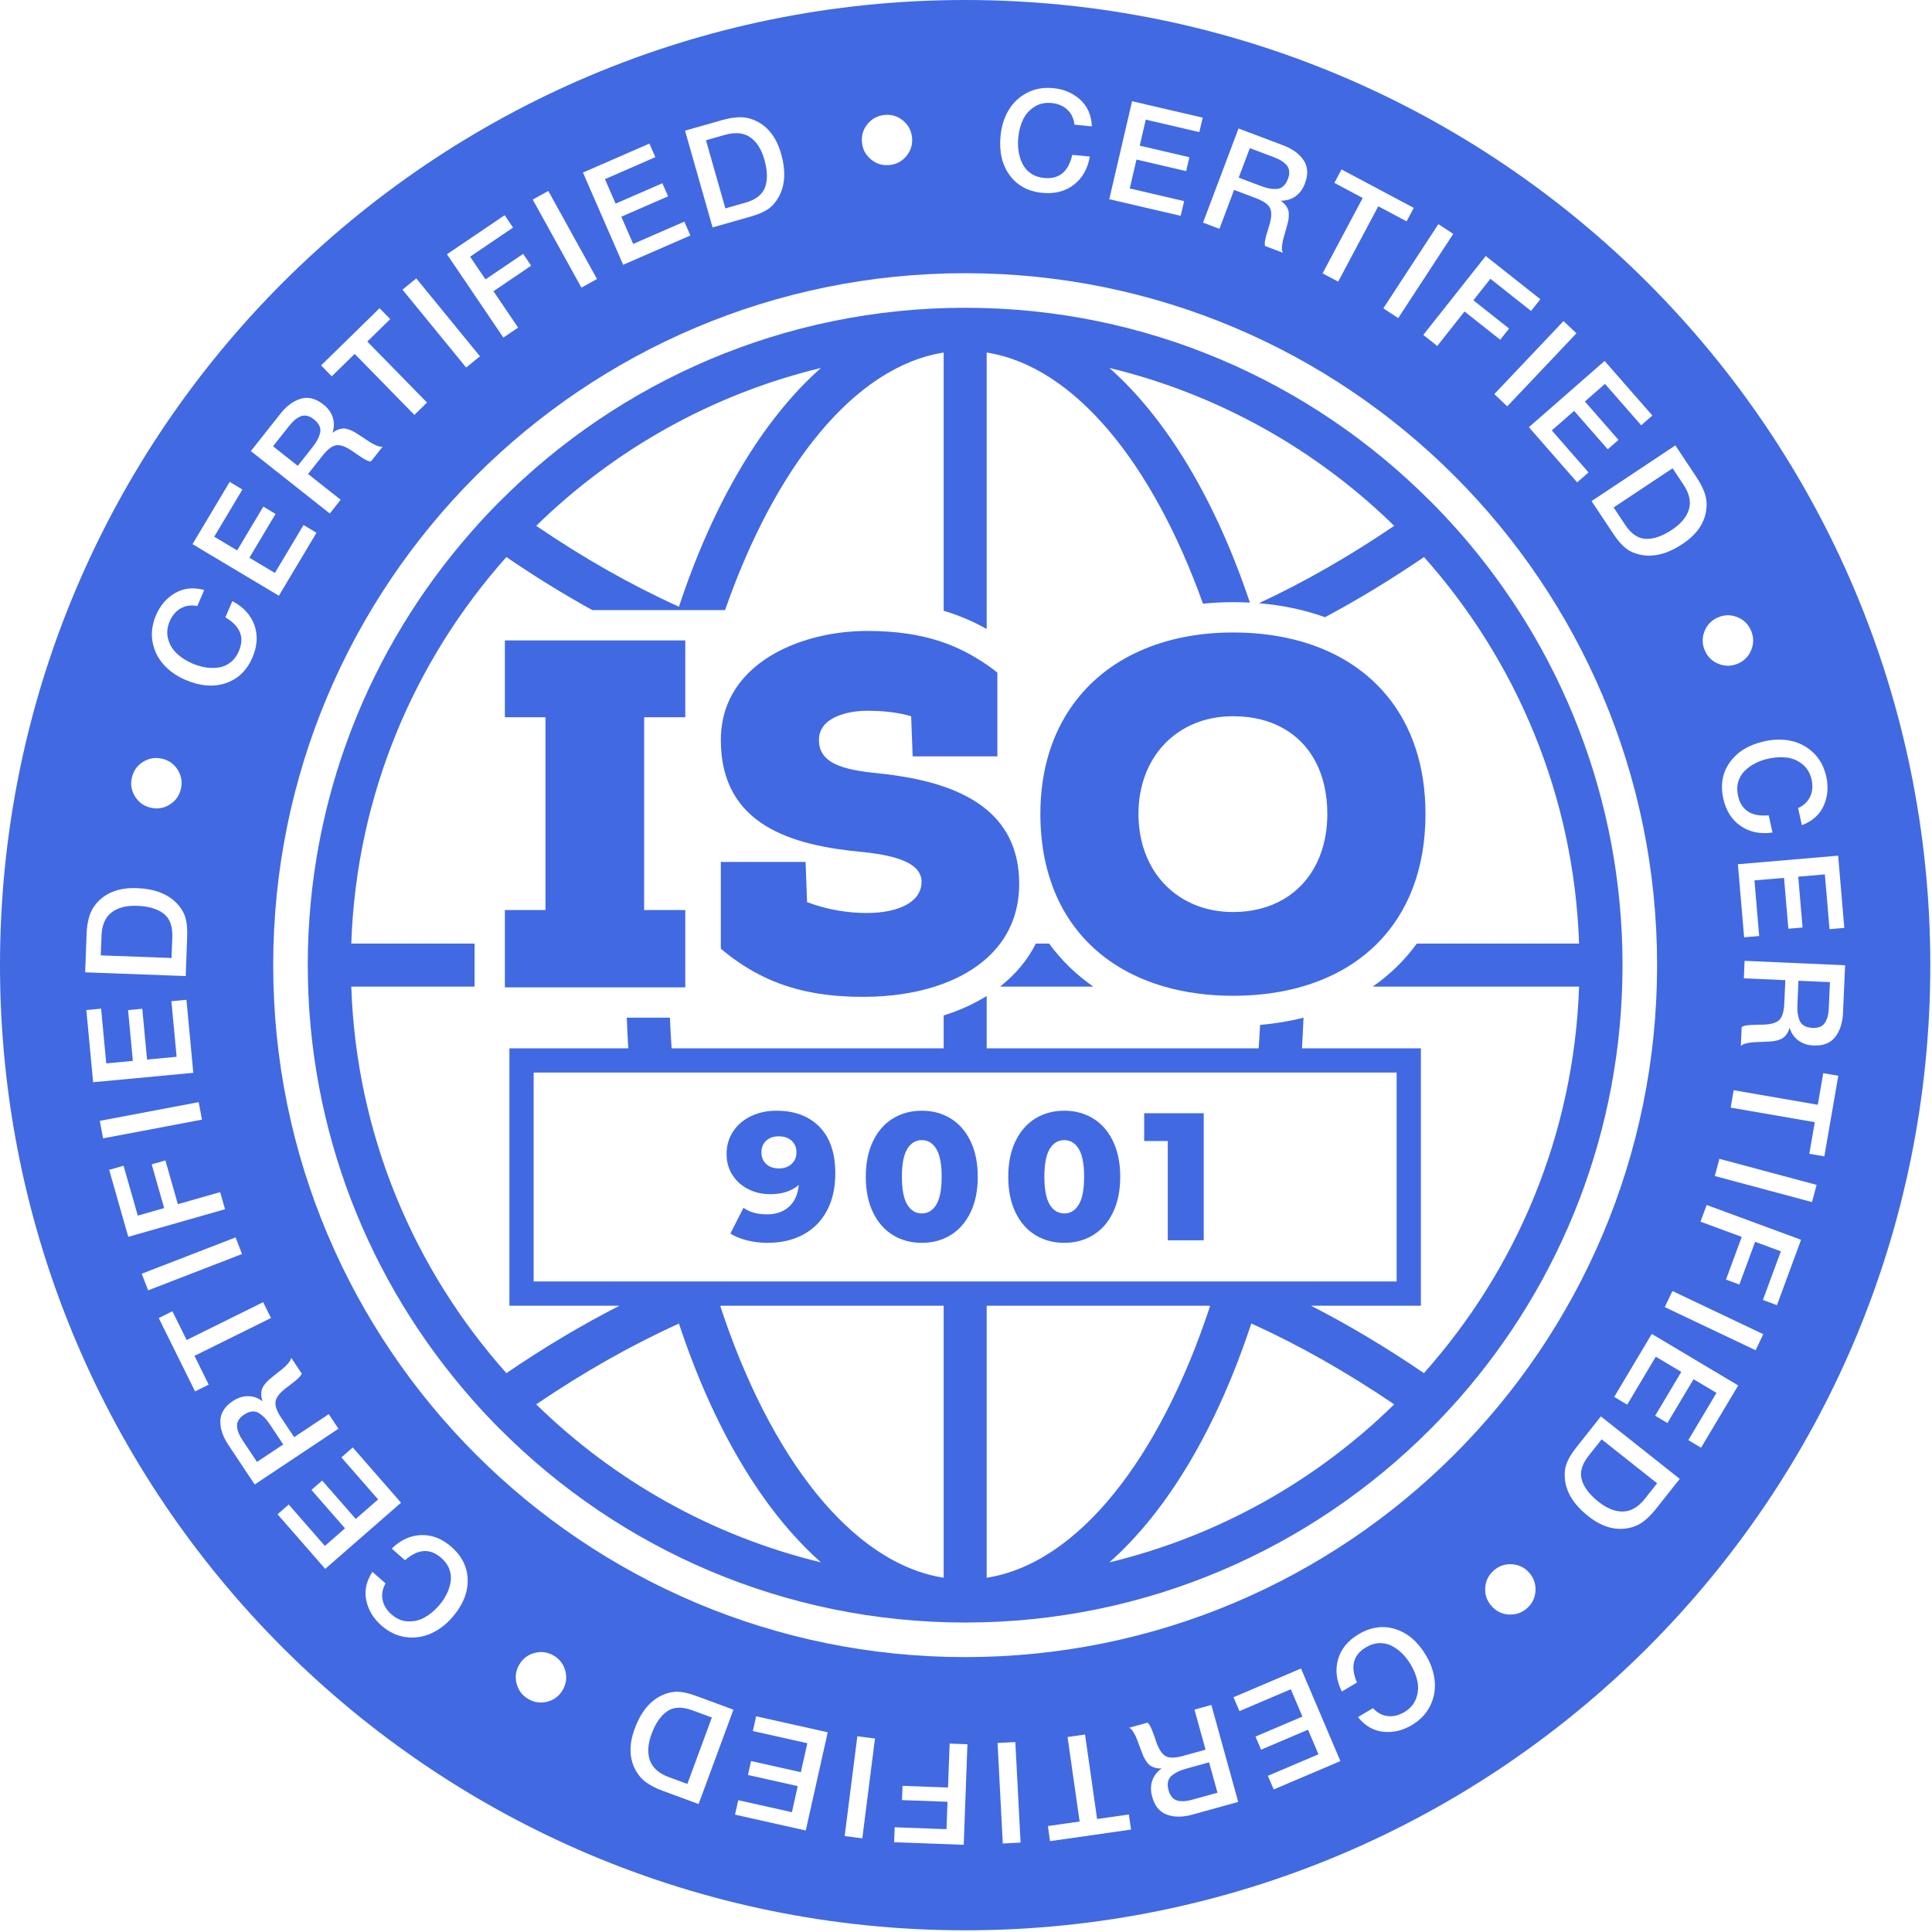 <?xml version="1.0" encoding="UTF-8" standalone="no"?>
<!DOCTYPE svg PUBLIC "-//W3C//DTD SVG 1.1//EN" "http://www.w3.org/Graphics/SVG/1.1/DTD/svg11.dtd">
<svg width="100%" height="100%" viewBox="0 0 568 568" version="1.1" xmlns="http://www.w3.org/2000/svg" xmlns:xlink="http://www.w3.org/1999/xlink" xml:space="preserve" xmlns:serif="http://www.serif.com/" style="fill-rule:evenodd;clip-rule:evenodd;stroke-linejoin:round;stroke-miterlimit:2;">
    <g transform="matrix(1,0,0,1,-151.981,-140.031)">
        <g id="Слой-1" serif:id="Слой 1">
            <rect x="0" y="0" width="3397.84" height="1500" style="fill:white;"/>
            <g transform="matrix(-1,0,0,1,435.732,707.533)">
                <path d="M0.001,-567.502C156.712,-567.502 283.751,-440.462 283.751,-283.751C283.751,-127.04 156.712,0 0.001,0C-156.711,0 -283.75,-127.04 -283.75,-283.751C-283.75,-440.462 -156.711,-567.502 0.001,-567.502" style="fill:rgb(65,105,225);fill-rule:nonzero;"/>
            </g>
            <g transform="matrix(1,0,0,1,435.731,220.352)">
                <path d="M0,406.86C-112.351,406.86 -203.43,315.782 -203.43,203.431C-203.43,91.078 -112.351,0 0,0C112.352,0 203.43,91.078 203.43,203.431C203.43,315.782 112.352,406.86 0,406.86" style="fill:white;fill-rule:nonzero;"/>
            </g>
            <g transform="matrix(1,0,0,1,472.391,176.695)">
                <path d="M0,9.357C-0.624,12.944 -2.191,15.706 -4.7,17.65C-7.212,19.593 -10.3,20.388 -13.966,20.035C-18.13,19.634 -21.331,17.907 -23.569,14.854C-25.808,11.801 -26.703,7.944 -26.255,3.284C-25.984,0.473 -25.201,-2.034 -23.904,-4.233C-22.608,-6.43 -20.815,-8.136 -18.528,-9.351C-16.241,-10.563 -13.65,-11.031 -10.755,-10.753C-7.639,-10.452 -5.007,-9.33 -2.856,-7.383C-0.706,-5.436 0.446,-2.815 0.603,0.483L-4.526,-0.011C-4.714,-1.81 -5.408,-3.274 -6.607,-4.405C-7.806,-5.536 -9.357,-6.193 -11.26,-6.376C-13.217,-6.564 -14.931,-6.172 -16.402,-5.202C-17.873,-4.229 -18.969,-2.965 -19.689,-1.406C-20.41,0.153 -20.861,1.884 -21.044,3.785C-21.182,5.22 -21.146,6.587 -20.938,7.887C-20.728,9.186 -20.345,10.399 -19.784,11.524C-19.225,12.65 -18.404,13.584 -17.32,14.329C-16.237,15.073 -14.938,15.517 -13.421,15.663C-9.037,16.086 -6.287,13.817 -5.17,8.859L0,9.357Z" style="fill:white;fill-rule:nonzero;"/>
            </g>
            <g transform="matrix(1,0,0,1,505.567,198.656)">
                <path d="M0,-24.033L-0.99,-19.785L-16.731,-23.45L-18.512,-15.803L-3.904,-12.4L-4.855,-8.314L-19.463,-11.715L-21.442,-3.219L-5.459,0.504L-6.467,4.834L-27.468,-0.056L-20.759,-28.867L0,-24.033Z" style="fill:white;fill-rule:nonzero;"/>
            </g>
            <g transform="matrix(1,0,0,1,519.429,208.54)">
                <path d="M0,-24.953L-3.269,-16.285L3.145,-13.865C4.078,-13.514 4.888,-13.266 5.575,-13.126C6.262,-12.985 6.988,-12.927 7.751,-12.95C8.515,-12.973 9.189,-13.228 9.773,-13.719C10.358,-14.209 10.831,-14.933 11.192,-15.893C11.524,-16.774 11.645,-17.565 11.554,-18.264C11.463,-18.965 11.18,-19.567 10.704,-20.073C10.228,-20.578 9.705,-20.997 9.135,-21.331C8.565,-21.664 7.866,-21.987 7.037,-22.3L0,-24.953ZM-3.325,-30.737L9.776,-25.795C12.523,-24.76 14.533,-23.299 15.805,-21.413C17.077,-19.527 17.21,-17.248 16.203,-14.58C15.578,-12.92 14.64,-11.654 13.393,-10.777C12.144,-9.9 10.697,-9.478 9.05,-9.507C9.665,-9.097 10.161,-8.644 10.536,-8.147C10.911,-7.651 11.167,-7.169 11.301,-6.705C11.437,-6.239 11.487,-5.687 11.454,-5.049C11.421,-4.408 11.355,-3.864 11.259,-3.412C11.162,-2.959 11.008,-2.375 10.796,-1.655C10.753,-1.463 10.654,-1.102 10.498,-0.569C10.341,-0.035 10.237,0.318 10.187,0.49C10.136,0.664 10.052,0.965 9.935,1.395C9.817,1.824 9.739,2.129 9.702,2.306C9.664,2.485 9.617,2.748 9.56,3.096C9.502,3.444 9.467,3.714 9.456,3.902C9.444,4.089 9.436,4.309 9.43,4.557C9.425,4.808 9.445,5.029 9.49,5.224C9.535,5.418 9.597,5.605 9.678,5.784L4.469,3.818C4.431,3.686 4.406,3.536 4.395,3.369C4.384,3.202 4.384,3.025 4.396,2.837C4.407,2.649 4.426,2.479 4.455,2.325C4.483,2.174 4.524,1.967 4.578,1.706C4.632,1.445 4.681,1.235 4.727,1.075C4.773,0.913 4.841,0.673 4.933,0.353C5.024,0.031 5.093,-0.209 5.139,-0.369C5.184,-0.529 5.267,-0.809 5.388,-1.208C5.508,-1.606 5.598,-1.883 5.657,-2.039C6.377,-4.342 6.489,-6.07 5.99,-7.22C5.491,-8.37 4.101,-9.375 1.82,-10.234L-4.633,-12.668L-8.942,-1.239L-13.764,-3.057L-3.325,-30.737Z" style="fill:white;fill-rule:nonzero;"/>
            </g>
            <g transform="matrix(1,0,0,1,567.625,211.528)">
                <path d="M0,-10.378L-2.108,-6.417L-10.434,-10.849L-22.224,11.304L-26.809,8.864L-15.019,-13.288L-23.344,-17.721L-21.236,-21.682L0,-10.378Z" style="fill:white;fill-rule:nonzero;"/>
            </g>
            <g transform="matrix(-0.547,0.837,0.837,0.547,572.484,234.336)">
                <rect x="-25.078" y="-13.56" width="29.582" height="5.235" style="fill:white;"/>
            </g>
            <g transform="matrix(1,0,0,1,604.841,229.031)">
                <path d="M0,-1.025L-2.733,2.428L-14.69,-7.034L-19.692,-0.714L-9.201,7.589L-11.805,10.879L-22.295,2.578L-30.314,12.711L-34.419,9.461L-16.062,-13.736L0,-1.025Z" style="fill:white;fill-rule:nonzero;"/>
            </g>
            <g transform="matrix(-0.688,0.726,0.726,0.688,601.551,261.873)">
                <rect x="-26.869" y="-11.55" width="29.582" height="5.235" style="fill:white;"/>
            </g>
            <g transform="matrix(1,0,0,1,637.764,265.81)">
                <path d="M0,-3.621L-3.284,-0.749L-13.925,-12.914L-19.836,-7.744L-9.96,3.546L-13.118,6.308L-22.994,-4.981L-29.561,0.764L-18.755,13.116L-22.102,16.043L-36.299,-0.187L-14.033,-19.664L0,-3.621Z" style="fill:white;fill-rule:nonzero;"/>
            </g>
            <g transform="matrix(1,0,0,1,643.714,297.192)">
                <path d="M0,-19.487L-17.335,-7.964L-13.954,-2.877C-12.16,-0.179 -10.111,1.204 -7.807,1.268C-5.502,1.332 -2.954,0.436 -0.163,-1.42C2.489,-3.182 4.146,-5.181 4.807,-7.416C5.466,-9.65 4.93,-12.071 3.197,-14.677L0,-19.487ZM0.816,-26.216L7.049,-16.839C8.183,-15.131 9.001,-13.513 9.503,-11.984C10.003,-10.455 10.13,-8.827 9.882,-7.098C9.323,-3.234 7.003,0.054 2.92,2.768C-1.44,5.666 -5.541,6.729 -9.38,5.955C-11.07,5.615 -12.511,4.986 -13.705,4.065C-14.898,3.145 -16.138,1.717 -17.426,-0.221L-23.82,-9.839L0.816,-26.216Z" style="fill:white;fill-rule:nonzero;"/>
            </g>
            <g transform="matrix(1,0,0,1,662.748,335.204)">
                <path d="M0,-13.738C1.889,-12.978 3.236,-11.654 4.039,-9.768C4.843,-7.883 4.865,-5.995 4.105,-4.106C3.344,-2.217 2.021,-0.868 0.136,-0.065C-1.751,0.739 -3.638,0.76 -5.528,-0C-7.418,-0.761 -8.764,-2.085 -9.568,-3.97C-10.372,-5.856 -10.393,-7.743 -9.632,-9.633C-8.872,-11.522 -7.549,-12.868 -5.663,-13.672C-3.778,-14.476 -1.89,-14.498 0,-13.738" style="fill:white;fill-rule:nonzero;"/>
            </g>
            <g transform="matrix(1,0,0,1,673.093,357.826)">
                <path d="M0,26.971C-3.604,27.486 -6.716,26.848 -9.338,25.061C-11.961,23.273 -13.67,20.58 -14.467,16.982C-15.371,12.899 -14.717,9.321 -12.502,6.251C-10.29,3.179 -6.897,1.136 -2.327,0.124C0.431,-0.487 3.057,-0.515 5.548,0.04C8.04,0.595 10.215,1.773 12.075,3.575C13.935,5.376 15.18,7.696 15.808,10.535C16.484,13.592 16.229,16.443 15.042,19.089C13.854,21.735 11.716,23.64 8.627,24.807L7.513,19.776C9.166,19.042 10.345,17.929 11.052,16.44C11.757,14.95 11.903,13.272 11.49,11.407C11.065,9.486 10.163,7.976 8.785,6.877C7.407,5.778 5.866,5.127 4.161,4.922C2.456,4.718 0.671,4.823 -1.195,5.237C-2.602,5.548 -3.891,6.004 -5.063,6.602C-6.235,7.202 -7.271,7.943 -8.167,8.822C-9.065,9.702 -9.701,10.772 -10.074,12.031C-10.448,13.291 -10.47,14.665 -10.14,16.153C-9.188,20.453 -6.182,22.368 -1.123,21.902L0,26.971Z" style="fill:white;fill-rule:nonzero;"/>
            </g>
            <g transform="matrix(1,0,0,1,694.2,394.358)">
                <path d="M0,18.476L-4.347,18.846L-5.72,2.743L-13.544,3.409L-12.27,18.354L-16.451,18.711L-17.725,3.766L-26.418,4.507L-25.025,20.859L-29.454,21.237L-31.286,-0.249L-1.81,-2.761L0,18.476Z" style="fill:white;fill-rule:nonzero;"/>
            </g>
            <g transform="matrix(1,0,0,1,689.977,441.277)">
                <path d="M0,-12.501L-9.256,-12.91L-9.559,-6.061C-9.602,-5.064 -9.585,-4.219 -9.504,-3.521C-9.425,-2.825 -9.255,-2.117 -8.995,-1.399C-8.736,-0.68 -8.282,-0.12 -7.635,0.283C-6.987,0.685 -6.152,0.91 -5.127,0.955C-4.187,0.997 -3.397,0.864 -2.761,0.56C-2.123,0.255 -1.639,-0.2 -1.306,-0.809C-0.975,-1.42 -0.739,-2.048 -0.6,-2.691C-0.461,-3.337 -0.371,-4.102 -0.332,-4.988L0,-12.501ZM4.46,-17.461L3.843,-3.472C3.713,-0.54 2.95,1.825 1.554,3.622C0.158,5.417 -1.966,6.252 -4.815,6.127C-6.586,6.048 -8.082,5.551 -9.303,4.639C-10.525,3.724 -11.378,2.48 -11.863,0.908C-12.061,1.619 -12.337,2.232 -12.692,2.741C-13.048,3.253 -13.425,3.646 -13.825,3.919C-14.226,4.192 -14.735,4.413 -15.352,4.58C-15.969,4.745 -16.508,4.853 -16.967,4.904C-17.427,4.952 -18.032,4.987 -18.781,5.01C-18.976,5.029 -19.351,5.048 -19.906,5.064C-20.462,5.081 -20.83,5.093 -21.01,5.098C-21.191,5.105 -21.504,5.119 -21.948,5.14C-22.393,5.163 -22.705,5.184 -22.886,5.203C-23.068,5.222 -23.332,5.26 -23.681,5.314C-24.031,5.366 -24.296,5.419 -24.478,5.466C-24.661,5.513 -24.872,5.573 -25.11,5.646C-25.349,5.718 -25.554,5.806 -25.724,5.909C-25.896,6.013 -26.054,6.13 -26.197,6.264L-25.952,0.701C-25.838,0.622 -25.703,0.553 -25.548,0.49C-25.393,0.428 -25.224,0.372 -25.041,0.325C-24.86,0.278 -24.692,0.243 -24.538,0.222C-24.385,0.202 -24.176,0.177 -23.911,0.146C-23.646,0.116 -23.43,0.099 -23.263,0.092C-23.096,0.085 -22.847,0.075 -22.514,0.062C-22.181,0.05 -21.93,0.04 -21.764,0.033C-21.597,0.026 -21.306,0.019 -20.889,0.01C-20.473,0 -20.182,0 -20.016,0.007C-17.602,-0.026 -15.927,-0.458 -14.989,-1.289C-14.051,-2.121 -13.529,-3.756 -13.421,-6.19L-13.116,-13.08L-25.32,-13.62L-25.093,-18.765L4.46,-17.461Z" style="fill:white;fill-rule:nonzero;"/>
            </g>
            <g transform="matrix(1,0,0,1,688.33,455.536)">
                <path d="M0,24.469L-4.422,23.704L-2.813,14.411L-27.539,10.13L-26.653,5.012L-1.927,9.293L-0.318,0L4.105,0.765L0,24.469Z" style="fill:white;fill-rule:nonzero;"/>
            </g>
            <g transform="matrix(-0.966,-0.259,-0.259,0.966,659.591,477.408)">
                <rect x="-28.399" y="3.744" width="29.582" height="5.236" style="fill:white;"/>
            </g>
            <g transform="matrix(1,0,0,1,674.402,494.29)">
                <path d="M0,29.45L-4.132,27.926L1.141,13.62L-6.422,10.831L-11.048,23.384L-14.986,21.933L-10.359,9.38L-22.483,4.911L-20.673,0L7.084,10.229L0,29.45Z" style="fill:white;fill-rule:nonzero;"/>
            </g>
            <g transform="matrix(-0.903,-0.429,-0.429,0.903,648.589,515.176)">
                <rect x="-27.025" y="6.098" width="29.582" height="5.236" style="fill:white;"/>
            </g>
            <g transform="matrix(1,0,0,1,652.092,532.195)">
                <path d="M0,33.454L-3.747,31.22L4.528,17.338L-2.217,13.318L-9.897,26.202L-13.502,24.053L-5.822,11.17L-13.317,6.703L-21.72,20.798L-25.538,18.523L-14.498,0L10.912,15.147L0,33.454Z" style="fill:white;fill-rule:nonzero;"/>
            </g>
            <g transform="matrix(1,0,0,1,639.17,570.334)">
                <path d="M0,5.78L-16.318,-7.143L-20.11,-2.356C-22.121,0.185 -22.803,2.56 -22.151,4.773C-21.5,6.984 -19.861,9.13 -17.233,11.211C-14.736,13.189 -12.322,14.146 -9.994,14.083C-7.665,14.019 -5.528,12.761 -3.585,10.306L0,5.78ZM6.651,4.475L-0.339,13.302C-1.612,14.908 -2.897,16.186 -4.197,17.136C-5.497,18.084 -7.006,18.709 -8.727,19.008C-12.574,19.671 -16.418,18.481 -20.262,15.436C-24.366,12.187 -26.644,8.616 -27.096,4.726C-27.294,3.012 -27.141,1.447 -26.635,0.029C-26.13,-1.391 -25.154,-3.012 -23.71,-4.837L-16.539,-13.891L6.651,4.475Z" style="fill:white;fill-rule:nonzero;"/>
            </g>
            <g transform="matrix(1,0,0,1,603.407,606.804)">
                <path d="M0,0.995C-0.137,3.025 -0.976,4.718 -2.52,6.066C-4.063,7.414 -5.851,8.021 -7.883,7.886C-9.916,7.748 -11.607,6.908 -12.955,5.365C-14.305,3.822 -14.91,2.034 -14.773,0.002C-14.637,-2.03 -13.797,-3.721 -12.254,-5.071C-10.711,-6.419 -8.923,-7.026 -6.891,-6.889C-4.859,-6.753 -3.168,-5.913 -1.819,-4.37C-0.47,-2.827 0.136,-1.039 0,0.995" style="fill:white;fill-rule:nonzero;"/>
            </g>
            <g transform="matrix(1,0,0,1,546.462,629.976)">
                <path d="M0,7.358C-1.613,4.095 -1.978,0.939 -1.098,-2.111C-0.218,-5.16 1.807,-7.625 4.975,-9.504C8.574,-11.637 12.177,-12.132 15.785,-10.988C19.395,-9.843 22.393,-7.258 24.78,-3.231C26.222,-0.801 27.067,1.685 27.318,4.225C27.568,6.765 27.128,9.2 25.997,11.53C24.867,13.857 23.05,15.764 20.549,17.248C17.857,18.845 15.068,19.49 12.184,19.189C9.3,18.886 6.822,17.449 4.75,14.878L9.181,12.251C10.395,13.591 11.82,14.365 13.455,14.57C15.091,14.776 16.73,14.391 18.374,13.417C20.066,12.413 21.219,11.086 21.833,9.433C22.447,7.781 22.585,6.114 22.247,4.43C21.909,2.746 21.253,1.083 20.278,-0.561C19.543,-1.799 18.708,-2.883 17.772,-3.808C16.836,-4.736 15.81,-5.487 14.694,-6.065C13.579,-6.644 12.364,-6.914 11.051,-6.875C9.737,-6.837 8.425,-6.43 7.115,-5.652C3.326,-3.406 2.444,0.047 4.467,4.709L0,7.358Z" style="fill:white;fill-rule:nonzero;"/>
            </g>
            <g transform="matrix(1,0,0,1,526.44,630.56)">
                <path d="M0,35.564L-1.707,31.551L13.164,25.224L10.091,17.998L-3.711,23.869L-5.354,20.008L8.447,14.136L5.032,6.107L-10.07,12.532L-11.81,8.442L8.032,0L19.613,27.221L0,35.564Z" style="fill:white;fill-rule:nonzero;"/>
            </g>
            <g transform="matrix(1,0,0,1,509.917,648.516)">
                <path d="M0,18.563L-2.474,9.634L-9.081,11.464C-10.042,11.73 -10.841,12.01 -11.479,12.301C-12.116,12.593 -12.737,12.974 -13.34,13.442C-13.943,13.911 -14.336,14.515 -14.519,15.256C-14.701,15.997 -14.656,16.86 -14.382,17.848C-14.131,18.756 -13.762,19.466 -13.275,19.977C-12.789,20.489 -12.204,20.809 -11.522,20.936C-10.84,21.063 -10.171,21.092 -9.514,21.026C-8.857,20.958 -8.101,20.807 -7.247,20.571L0,18.563ZM6.096,21.272L-7.397,25.01C-10.226,25.793 -12.711,25.8 -14.851,25.027C-16.99,24.255 -18.441,22.493 -19.203,19.744C-19.677,18.036 -19.667,16.46 -19.176,15.016C-18.686,13.572 -17.767,12.377 -16.42,11.429C-17.158,11.46 -17.825,11.387 -18.421,11.206C-19.016,11.027 -19.507,10.789 -19.891,10.493C-20.275,10.197 -20.641,9.782 -20.991,9.246C-21.34,8.71 -21.609,8.232 -21.799,7.811C-21.987,7.388 -22.208,6.824 -22.462,6.118C-22.539,5.939 -22.673,5.587 -22.861,5.066C-23.049,4.542 -23.173,4.196 -23.235,4.025C-23.297,3.855 -23.406,3.563 -23.565,3.147C-23.723,2.731 -23.839,2.441 -23.914,2.274C-23.989,2.108 -24.106,1.866 -24.266,1.552C-24.424,1.237 -24.554,1 -24.656,0.842C-24.758,0.682 -24.88,0.501 -25.023,0.296C-25.166,0.092 -25.313,-0.077 -25.464,-0.207C-25.615,-0.338 -25.776,-0.451 -25.946,-0.548L-20.581,-2.034C-20.472,-1.95 -20.363,-1.842 -20.256,-1.715C-20.148,-1.587 -20.044,-1.444 -19.942,-1.284C-19.84,-1.126 -19.756,-0.976 -19.689,-0.837C-19.622,-0.698 -19.533,-0.506 -19.423,-0.265C-19.312,-0.021 -19.228,0.177 -19.17,0.334C-19.112,0.49 -19.026,0.725 -18.91,1.038C-18.795,1.352 -18.708,1.586 -18.651,1.743C-18.593,1.9 -18.495,2.174 -18.358,2.568C-18.22,2.959 -18.129,3.236 -18.085,3.397C-17.307,5.681 -16.379,7.141 -15.298,7.776C-14.217,8.411 -12.501,8.402 -10.152,7.752L-3.506,5.911L-6.768,-5.861L-1.802,-7.237L6.096,21.272Z" style="fill:white;fill-rule:nonzero;"/>
            </g>
            <g transform="matrix(1,0,0,1,460.685,649.969)">
                <path d="M0,31.354L-0.635,26.911L8.701,25.577L5.15,0.734L10.291,0L13.843,24.841L23.179,23.507L23.814,27.95L0,31.354Z" style="fill:white;fill-rule:nonzero;"/>
            </g>
            <g transform="matrix(-0.052,-0.999,-0.999,0.052,463.629,668.166)">
                <rect x="-12.949" y="12.289" width="29.582" height="5.236" style="fill:white;"/>
            </g>
            <g transform="matrix(1,0,0,1,414.849,653.389)">
                <path d="M0,28.254L0.161,23.853L15.399,24.411L15.694,16.357L2.324,15.866L2.478,11.674L15.848,12.163L16.32,-0.75L21.552,-0.559L20.469,29.004L0,28.254Z" style="fill:white;fill-rule:nonzero;"/>
            </g>
            <g transform="matrix(0.126,-0.992,-0.992,-0.126,418.431,671.723)">
                <rect x="-10.331" y="11.725" width="29.583" height="5.235" style="fill:white;"/>
            </g>
            <g transform="matrix(1,0,0,1,368.073,649.266)">
                <path d="M0,24.27L0.952,20.013L16.725,23.541L18.439,15.878L3.802,12.604L4.718,8.509L19.355,11.781L21.259,3.268L5.243,-0.314L6.214,-4.652L27.257,0.053L20.8,28.922L0,24.27Z" style="fill:white;fill-rule:nonzero;"/>
            </g>
            <g transform="matrix(1,0,0,1,354.056,643.274)">
                <path d="M0,21.23L7.21,1.701L1.479,-0.414C-1.56,-1.536 -4.03,-1.444 -5.929,-0.137C-7.829,1.169 -9.36,3.394 -10.52,6.539C-11.623,9.526 -11.783,12.118 -10.999,14.312C-10.214,16.505 -8.354,18.146 -5.418,19.23L0,21.23ZM3.308,27.145L-7.255,23.245C-9.177,22.535 -10.792,21.71 -12.099,20.771C-13.405,19.83 -14.467,18.589 -15.286,17.046C-17.112,13.597 -17.177,9.573 -15.479,4.974C-13.665,0.063 -10.979,-3.213 -7.422,-4.852C-5.856,-5.574 -4.321,-5.915 -2.816,-5.875C-1.309,-5.835 0.535,-5.412 2.718,-4.606L13.553,-0.605L3.308,27.145Z" style="fill:white;fill-rule:nonzero;"/>
            </g>
            <g transform="matrix(1,0,0,1,312.838,625.974)">
                <path d="M0,14.355C-1.974,14.854 -3.842,14.579 -5.602,13.529C-7.362,12.478 -8.491,10.965 -8.99,8.99C-9.489,7.016 -9.213,5.147 -8.162,3.387C-7.112,1.626 -5.599,0.497 -3.624,0C-1.649,-0.499 0.218,-0.223 1.978,0.826C3.738,1.877 4.868,3.39 5.366,5.365C5.865,7.339 5.589,9.208 4.539,10.968C3.488,12.727 1.975,13.858 0,14.355" style="fill:white;fill-rule:nonzero;"/>
            </g>
            <g transform="matrix(1,0,0,1,267.148,617.598)">
                <path d="M0,-22.288C2.604,-24.831 5.492,-26.155 8.664,-26.261C11.837,-26.367 14.807,-25.204 17.573,-22.772C20.715,-20.011 22.3,-16.737 22.328,-12.95C22.355,-9.165 20.824,-5.513 17.733,-1.997C15.869,0.125 13.766,1.697 11.428,2.72C9.09,3.745 6.638,4.079 4.074,3.724C1.509,3.369 -0.865,2.232 -3.049,0.311C-5.4,-1.754 -6.877,-4.207 -7.483,-7.042C-8.086,-9.88 -7.486,-12.68 -5.683,-15.446L-1.814,-12.044C-2.713,-10.474 -3.008,-8.881 -2.698,-7.261C-2.388,-5.644 -1.515,-4.203 -0.079,-2.942C1.398,-1.643 3.017,-0.957 4.778,-0.884C6.539,-0.811 8.168,-1.195 9.664,-2.037C11.161,-2.879 12.54,-4.019 13.802,-5.454C14.753,-6.536 15.524,-7.665 16.116,-8.841C16.707,-10.019 17.105,-11.226 17.31,-12.466C17.515,-13.705 17.396,-14.943 16.953,-16.182C16.51,-17.419 15.716,-18.541 14.573,-19.546C11.265,-22.453 7.708,-22.225 3.901,-18.859L0,-22.288Z" style="fill:white;fill-rule:nonzero;"/>
            </g>
            <g transform="matrix(1,0,0,1,233.576,581.625)">
                <path d="M0,3.598L3.286,0.728L13.918,12.9L19.832,7.735L9.965,-3.562L13.126,-6.323L22.993,4.974L29.564,-0.767L18.768,-13.126L22.116,-16.051L36.302,0.19L14.021,19.649L0,3.598Z" style="fill:white;fill-rule:nonzero;"/>
            </g>
            <g transform="matrix(1,0,0,1,227.534,545.851)">
                <path d="M0,23.976L7.712,18.841L3.913,13.135C3.361,12.305 2.847,11.632 2.37,11.117C1.895,10.602 1.339,10.13 0.706,9.704C0.072,9.278 -0.624,9.092 -1.385,9.149C-2.146,9.207 -2.952,9.52 -3.805,10.087C-4.589,10.609 -5.148,11.181 -5.483,11.804C-5.818,12.425 -5.939,13.081 -5.848,13.768C-5.755,14.455 -5.575,15.101 -5.307,15.704C-5.038,16.308 -4.659,16.978 -4.167,17.715L0,23.976ZM-0.672,30.612L-8.432,18.957C-10.058,16.515 -10.839,14.154 -10.772,11.881C-10.706,9.607 -9.484,7.679 -7.111,6.098C-5.635,5.115 -4.134,4.633 -2.609,4.649C-1.084,4.666 0.338,5.166 1.659,6.15C1.399,5.458 1.26,4.802 1.245,4.179C1.231,3.557 1.304,3.017 1.466,2.56C1.627,2.102 1.908,1.626 2.307,1.126C2.708,0.627 3.078,0.222 3.42,-0.089C3.762,-0.399 4.229,-0.785 4.82,-1.246C4.967,-1.377 5.259,-1.613 5.697,-1.954C6.135,-2.295 6.426,-2.521 6.567,-2.633C6.71,-2.744 6.954,-2.941 7.299,-3.221C7.645,-3.501 7.885,-3.703 8.02,-3.824C8.155,-3.948 8.347,-4.134 8.596,-4.385C8.847,-4.633 9.031,-4.83 9.15,-4.976C9.269,-5.122 9.404,-5.296 9.554,-5.494C9.703,-5.695 9.817,-5.886 9.894,-6.072C9.971,-6.255 10.029,-6.444 10.067,-6.636L13.152,-2.001C13.107,-1.871 13.039,-1.735 12.95,-1.592C12.863,-1.45 12.759,-1.307 12.639,-1.161C12.521,-1.015 12.405,-0.888 12.294,-0.78C12.182,-0.672 12.028,-0.53 11.832,-0.349C11.636,-0.168 11.473,-0.027 11.342,0.078C11.212,0.182 11.016,0.337 10.754,0.544C10.493,0.751 10.297,0.907 10.166,1.01C10.036,1.114 9.805,1.292 9.475,1.546C9.144,1.8 8.909,1.972 8.771,2.064C6.843,3.515 5.745,4.853 5.479,6.077C5.214,7.302 5.756,8.93 7.106,10.959L10.929,16.699L21.096,9.93L23.952,14.219L-0.672,30.612Z" style="fill:white;fill-rule:nonzero;"/>
            </g>
            <g transform="matrix(1,0,0,1,198.648,544.421)">
                <path d="M0,-16.887L4.022,-18.879L8.206,-10.426L30.696,-21.559L33,-16.906L10.51,-5.771L14.694,2.68L10.673,4.672L0,-16.887Z" style="fill:white;fill-rule:nonzero;"/>
            </g>
            <g transform="matrix(0.933,-0.361,-0.361,-0.933,195.679,519.625)">
                <rect x="-0.052" y="0.275" width="29.582" height="5.235" style="fill:white;"/>
            </g>
            <g transform="matrix(1,0,0,1,184.073,500.884)">
                <path d="M0,-16.926L4.236,-18.133L8.419,-3.47L16.17,-5.681L12.5,-18.547L16.535,-19.697L20.204,-6.833L32.63,-10.377L34.066,-5.344L5.62,2.771L0,-16.926Z" style="fill:white;fill-rule:nonzero;"/>
            </g>
            <g transform="matrix(0.983,-0.186,-0.186,-0.983,181.608,472.35)">
                <rect x="0.229" y="-2.438" width="29.582" height="5.235" style="fill:white;"/>
            </g>
            <g transform="matrix(1,0,0,1,177.364,455.186)">
                <path d="M0,-18.205L4.343,-18.612L5.855,-2.523L13.674,-3.257L12.27,-18.189L16.448,-18.582L17.852,-3.65L26.538,-4.466L25.003,-20.806L29.429,-21.221L31.447,0.247L1.994,3.016L0,-18.205Z" style="fill:white;fill-rule:nonzero;"/>
            </g>
            <g transform="matrix(1,0,0,1,181.611,407.04)">
                <path d="M0,13.866L20.8,14.64L21.028,8.538C21.148,5.298 20.292,2.98 18.46,1.581C16.627,0.182 14.036,-0.58 10.686,-0.703C7.504,-0.821 4.992,-0.167 3.15,1.261C1.31,2.689 0.331,4.968 0.215,8.096L0,13.866ZM-4.593,18.85L-4.174,7.598C-4.098,5.551 -3.817,3.761 -3.33,2.226C-2.842,0.692 -1.994,-0.703 -0.784,-1.963C1.927,-4.772 5.731,-6.085 10.631,-5.903C15.862,-5.708 19.81,-4.175 22.476,-1.305C23.648,-0.04 24.45,1.313 24.881,2.755C25.313,4.199 25.485,6.083 25.398,8.409L24.968,19.951L-4.593,18.85Z" style="fill:white;fill-rule:nonzero;"/>
            </g>
            <g transform="matrix(1,0,0,1,191.709,366.326)">
                <path d="M0,7.927C-1.09,6.207 -1.412,4.347 -0.964,2.346C-0.515,0.346 0.57,-1.199 2.289,-2.29C4.01,-3.38 5.87,-3.702 7.87,-3.253C9.87,-2.804 11.416,-1.721 12.506,0C13.597,1.72 13.918,3.58 13.47,5.58C13.022,7.581 11.937,9.126 10.217,10.216C8.497,11.307 6.636,11.629 4.636,11.18C2.636,10.731 1.091,9.648 0,7.927" style="fill:white;fill-rule:nonzero;"/>
            </g>
            <g transform="matrix(1,0,0,1,220.289,337.95)">
                <path d="M0,-21.19C3.225,-19.504 5.38,-17.17 6.465,-14.186C7.552,-11.203 7.367,-8.02 5.914,-4.634C4.264,-0.792 1.644,1.731 -1.947,2.933C-5.537,4.135 -9.482,3.811 -13.785,1.966C-16.38,0.851 -18.527,-0.659 -20.227,-2.564C-21.926,-4.469 -23.004,-6.696 -23.464,-9.242C-23.922,-11.791 -23.577,-14.402 -22.43,-17.074C-21.196,-19.95 -19.323,-22.116 -16.816,-23.572C-14.306,-25.026 -11.458,-25.325 -8.269,-24.469L-10.301,-19.734C-12.072,-20.103 -13.678,-19.887 -15.121,-19.09C-16.564,-18.294 -17.662,-17.017 -18.416,-15.26C-19.192,-13.452 -19.341,-11.7 -18.864,-10.004C-18.387,-8.307 -17.516,-6.878 -16.251,-5.718C-14.986,-4.556 -13.476,-3.599 -11.719,-2.844C-10.396,-2.277 -9.082,-1.894 -7.781,-1.696C-6.479,-1.5 -5.206,-1.496 -3.965,-1.686C-2.722,-1.877 -1.582,-2.375 -0.544,-3.178C0.496,-3.984 1.315,-5.087 1.916,-6.487C3.654,-10.533 2.332,-13.844 -2.049,-16.418L0,-21.19Z" style="fill:white;fill-rule:nonzero;"/>
            </g>
            <g transform="matrix(1,0,0,1,219.504,315.177)">
                <path d="M0,-33.468L3.745,-31.231L-4.543,-17.356L2.199,-13.329L9.89,-26.205L13.493,-24.053L5.802,-11.177L13.291,-6.703L21.708,-20.792L25.524,-18.511L14.466,0L-10.93,-15.169L0,-33.468Z" style="fill:white;fill-rule:nonzero;"/>
            </g>
            <g transform="matrix(1,0,0,1,232.253,276.375)">
                <path d="M0,-5.137L7.268,0.609L11.52,-4.768C12.138,-5.549 12.619,-6.247 12.961,-6.859C13.303,-7.47 13.58,-8.145 13.79,-8.879C14,-9.613 13.96,-10.333 13.671,-11.038C13.381,-11.744 12.835,-12.415 12.03,-13.05C11.292,-13.635 10.575,-13.99 9.88,-14.115C9.185,-14.242 8.525,-14.153 7.9,-13.854C7.274,-13.555 6.716,-13.183 6.225,-12.741C5.734,-12.299 5.214,-11.732 4.665,-11.036L0,-5.137ZM-6.52,-3.725L2.165,-14.707C3.985,-17.01 5.988,-18.481 8.171,-19.122C10.354,-19.76 12.565,-19.196 14.802,-17.427C16.193,-16.328 17.116,-15.049 17.573,-13.595C18.028,-12.139 17.993,-10.631 17.465,-9.072C18.042,-9.533 18.624,-9.867 19.211,-10.074C19.798,-10.281 20.334,-10.378 20.818,-10.366C21.304,-10.352 21.845,-10.234 22.443,-10.008C23.041,-9.782 23.541,-9.554 23.943,-9.326C24.344,-9.096 24.855,-8.771 25.476,-8.352C25.645,-8.253 25.96,-8.047 26.421,-7.738C26.881,-7.426 27.186,-7.219 27.336,-7.118C27.486,-7.017 27.747,-6.847 28.121,-6.605C28.494,-6.362 28.76,-6.196 28.918,-6.106C29.076,-6.016 29.313,-5.89 29.628,-5.73C29.942,-5.57 30.187,-5.455 30.363,-5.387C30.539,-5.32 30.745,-5.245 30.98,-5.165C31.217,-5.083 31.434,-5.034 31.634,-5.019C31.832,-5.001 32.029,-5.005 32.224,-5.029L28.771,-0.661C28.633,-0.664 28.481,-0.685 28.32,-0.727C28.157,-0.767 27.988,-0.821 27.812,-0.889C27.637,-0.957 27.48,-1.028 27.344,-1.101C27.207,-1.173 27.023,-1.275 26.791,-1.406C26.558,-1.536 26.373,-1.647 26.234,-1.74C26.095,-1.832 25.886,-1.971 25.608,-2.155C25.331,-2.34 25.122,-2.477 24.983,-2.569C24.844,-2.662 24.603,-2.827 24.26,-3.062C23.917,-3.298 23.68,-3.469 23.551,-3.571C21.574,-4.956 19.963,-5.588 18.715,-5.461C17.468,-5.335 16.088,-4.316 14.576,-2.404L10.298,3.006L19.88,10.582L16.684,14.623L-6.52,-3.725Z" style="fill:white;fill-rule:nonzero;"/>
            </g>
            <g transform="matrix(1,0,0,1,263.571,262.012)">
                <path d="M0,-31.372L3.138,-28.164L-3.602,-21.568L13.95,-3.632L10.238,0L-7.314,-17.935L-14.054,-11.339L-17.193,-14.547L0,-31.372Z" style="fill:white;fill-rule:nonzero;"/>
            </g>
            <g transform="matrix(0.633,0.774,0.774,-0.633,287.205,221.011)">
                <rect x="-7.462" y="-15.729" width="29.583" height="5.235" style="fill:white;"/>
            </g>
            <g transform="matrix(1,0,0,1,300.347,239.279)">
                <path d="M0,-35.98L2.468,-32.334L-10.158,-23.786L-5.64,-17.111L5.439,-24.61L7.792,-21.136L-3.287,-13.635L3.957,-2.935L-0.378,0L-16.962,-24.497L0,-35.98Z" style="fill:white;fill-rule:nonzero;"/>
            </g>
            <g transform="matrix(0.484,0.875,0.875,-0.484,328.13,199.247)">
                <rect x="-9.928" y="-16.829" width="29.581" height="5.235" style="fill:white;"/>
            </g>
            <g transform="matrix(1,0,0,1,342.904,217.876)">
                <path d="M0,-35.635L1.743,-31.636L-13.072,-25.178L-9.935,-17.98L3.815,-23.973L5.491,-20.125L-8.258,-14.132L-4.772,-6.133L10.272,-12.692L12.049,-8.616L-7.719,0L-19.538,-27.118L0,-35.635Z" style="fill:white;fill-rule:nonzero;"/>
            </g>
            <g transform="matrix(1,0,0,1,359.535,200.115)">
                <path d="M0,-18.845L5.702,1.174L11.576,-0.499C14.693,-1.386 16.633,-2.919 17.395,-5.095C18.158,-7.27 18.081,-9.97 17.162,-13.193C16.29,-16.256 14.889,-18.443 12.962,-19.751C11.033,-21.059 8.564,-21.284 5.555,-20.428L0,-18.845ZM-6.162,-21.67L4.667,-24.754C6.638,-25.314 8.428,-25.601 10.038,-25.614C11.647,-25.626 13.237,-25.252 14.808,-24.488C18.319,-22.782 20.746,-19.57 22.089,-14.856C23.523,-9.82 23.287,-5.591 21.382,-2.169C20.544,-0.663 19.505,0.518 18.267,1.376C17.027,2.232 15.288,2.98 13.051,3.617L1.942,6.781L-6.162,-21.67Z" style="fill:white;fill-rule:nonzero;"/>
            </g>
            <g transform="matrix(1,0,0,1,407.056,185.916)">
                <path d="M0,-9.452C1.299,-11.019 2.97,-11.9 5.011,-12.091C7.051,-12.28 8.856,-11.726 10.424,-10.426C11.992,-9.127 12.872,-7.457 13.064,-5.416C13.254,-3.376 12.7,-1.57 11.4,-0.002C10.1,1.567 8.43,2.445 6.389,2.637C4.348,2.828 2.543,2.273 0.976,0.973C-0.593,-0.326 -1.473,-1.996 -1.663,-4.038C-1.854,-6.079 -1.3,-7.883 0,-9.452" style="fill:white;fill-rule:nonzero;"/>
            </g>
            <g transform="matrix(1,0,0,1,570.605,303.835)">
                <path d="M0,239.893C-11.062,232.34 -22.142,225.731 -33.204,220.067L-0.891,220.067L-0.891,144.395L-35.858,144.395C-35.662,141.42 -35.52,138.41 -35.395,135.382C-39.421,136.415 -43.696,137.127 -48.167,137.519C-48.274,139.817 -48.417,142.115 -48.577,144.395L-128.542,144.395L-128.542,129.005C-132.265,131.338 -136.54,133.28 -141.189,134.74L-141.189,144.395L-221.171,144.395C-221.385,141.42 -221.545,138.41 -221.67,135.382L-234.353,135.382C-234.246,138.41 -234.086,141.42 -233.908,144.395L-268.858,144.395L-268.858,220.067L-236.491,220.067C-247.589,225.731 -258.669,232.34 -269.749,239.893C-296.878,209.432 -313.872,169.815 -315.351,126.261L-279.101,126.261L-279.101,113.614L-315.351,113.614C-314.603,91.828 -309.989,71.04 -302.169,51.872C-294.349,32.723 -283.322,15.195 -269.749,-0.036C-261.323,5.718 -252.897,10.919 -244.471,15.569L-205.46,15.569C-190.675,-26.827 -167.321,-56.041 -141.189,-60.156L-141.189,15.765C-136.736,17.083 -132.55,18.846 -128.542,21.126L-128.542,-60.156L-128.524,-60.156C-102.819,-56.113 -79.768,-27.7 -64.948,13.681C-62.062,13.378 -59.105,13.235 -56.077,13.235C-54.42,13.235 -52.781,13.271 -51.16,13.36C-61.207,-16.62 -75.493,-40.597 -92.47,-55.632C-60.37,-47.883 -31.583,-31.566 -8.729,-9.21C-22.018,-0.196 -35.288,7.392 -48.506,13.538C-41.487,14.126 -34.986,15.515 -29.071,17.653C-19.363,12.469 -9.655,6.573 0.036,-0.036C27.148,30.425 44.124,70.06 45.62,113.614L-2.084,113.614C-5.647,118.512 -10.011,122.752 -15.052,126.261L45.62,126.261C44.124,169.815 27.148,209.432 0,239.893M-92.47,295.524C-75.244,280.294 -60.815,255.836 -50.75,225.286C-36.785,231.61 -22.766,239.555 -8.729,249.067C-31.583,271.458 -60.37,287.776 -92.47,295.524M-128.524,300.049L-128.542,300.049L-128.542,220.067L-63.202,220.067C-63.095,220.102 -62.97,220.156 -62.864,220.191C-77.578,264.814 -101.59,295.809 -128.524,300.049M-206.867,220.191C-206.76,220.156 -206.636,220.102 -206.529,220.067L-141.189,220.067L-141.189,300.049C-168.159,295.809 -192.171,264.814 -206.867,220.191M-8.016,212.941L-261.732,212.941L-261.732,151.521L-8.016,151.521L-8.016,212.941ZM-260.984,249.067C-246.983,239.572 -233,231.645 -219.016,225.322C-208.934,255.836 -194.505,280.258 -177.261,295.524C-209.343,287.776 -238.13,271.423 -260.984,249.067M-177.261,-55.632C-194.505,-40.365 -208.934,-15.943 -219.016,14.571C-233,8.247 -246.983,0.32 -260.984,-9.21C-238.13,-31.566 -209.343,-47.883 -177.261,-55.632M10.421,-7.375C7.624,-10.528 4.756,-13.61 1.781,-16.585L1.746,-16.585C-33.204,-51.624 -81.532,-73.32 -134.848,-73.32C-188.181,-73.32 -236.544,-51.624 -271.494,-16.585L-271.512,-16.585C-274.487,-13.61 -277.373,-10.528 -280.116,-7.375C-310.007,26.631 -328.141,71.2 -328.141,119.937C-328.141,168.675 -310.007,213.262 -280.116,247.268C-277.373,250.421 -274.487,253.502 -271.512,256.477L-271.494,256.477C-236.544,291.516 -188.181,313.213 -134.848,313.213C-81.532,313.213 -33.204,291.516 1.781,256.477C4.756,253.502 7.624,250.421 10.421,247.268C40.276,213.262 58.392,168.675 58.392,119.937C58.392,71.2 40.276,26.631 10.421,-7.375" style="fill:rgb(65,105,225);fill-rule:nonzero;"/>
            </g>
            <g transform="matrix(-1,0,0,1,458.973,430.097)">
                <path d="M-1.443,-12.648L2.458,-12.648C4.899,-7.82 8.426,-3.563 13.004,0L-14.447,0C-9.388,-3.51 -5.024,-7.749 -1.443,-12.648" style="fill:rgb(65,105,225);fill-rule:nonzero;"/>
            </g>
            <g transform="matrix(1,0,0,1,300.416,430.311)">
                <path d="M0,-102L0,-79.413L11.935,-79.413L11.935,-22.73L0,-22.73L0,0L53.031,0L53.031,-22.73L40.935,-22.73L40.935,-79.413L53.031,-79.413L53.031,-102L0,-102Z" style="fill:rgb(65,105,225);fill-rule:nonzero;"/>
            </g>
            <g transform="matrix(1,0,0,1,451.616,358.771)">
                <path d="M0,41.078C0,40.864 0,40.633 -0.018,40.419C-0.071,36.126 -0.855,32.403 -2.209,29.179L-2.209,29.161C-3.865,25.171 -6.413,21.929 -9.548,19.31C-13.111,16.335 -17.457,14.144 -22.195,12.505C-28.323,10.403 -35.092,9.263 -41.665,8.586C-51.873,7.571 -58.873,5.665 -58.873,-1.175C-58.873,-8.016 -50.127,-9.779 -44.729,-9.779C-40.062,-9.779 -35.698,-9.334 -31.761,-8.176L-31.316,3.634L-6.413,3.634L-6.413,-21.002C-6.591,-21.144 -6.787,-21.287 -6.965,-21.429C-7.82,-22.106 -8.693,-22.73 -9.548,-23.318C-13.663,-26.168 -17.849,-28.287 -22.195,-29.837C-29.125,-32.278 -36.5,-33.24 -44.729,-33.24C-52.478,-33.24 -60.779,-31.743 -67.994,-28.572C-72.91,-26.417 -77.328,-23.478 -80.695,-19.719C-85.023,-14.927 -87.713,-8.782 -87.713,-1.175C-87.713,24.031 -66.586,29.873 -45.887,31.762C-34.683,32.919 -28.697,35.556 -28.697,40.508C-28.697,46.333 -35.253,49.682 -44.872,49.682C-50.127,49.682 -56.237,48.809 -62.365,46.476L-62.792,34.665L-87.713,34.665L-87.713,60.174C-86.929,60.833 -86.146,61.474 -85.344,62.08C-84.952,62.383 -84.56,62.668 -84.168,62.971C-83.367,63.541 -82.583,64.093 -81.781,64.627C-80.98,65.162 -80.178,65.66 -79.376,66.142C-75.636,68.368 -71.788,70.078 -67.798,71.325L-67.78,71.325C-66.266,71.806 -64.752,72.234 -63.184,72.572C-63.024,72.626 -62.863,72.661 -62.703,72.679C-61.991,72.839 -61.278,72.982 -60.565,73.106C-60.405,73.142 -60.245,73.178 -60.085,73.196C-59.319,73.338 -58.553,73.463 -57.769,73.552C-56.718,73.712 -55.649,73.837 -54.562,73.944C-53.743,74.015 -52.941,74.086 -52.104,74.122C-51.997,74.14 -51.873,74.14 -51.748,74.14C-50.875,74.211 -50.002,74.247 -49.112,74.282C-48.096,74.3 -47.063,74.318 -46.012,74.318L-45.014,74.318C-37.996,74.264 -31.066,73.303 -24.832,71.325C-16.887,68.796 -10.065,64.645 -5.593,58.678C-2.066,53.975 0,48.132 0,41.078" style="fill:rgb(65,105,225);fill-rule:nonzero;"/>
            </g>
            <g transform="matrix(1,0,0,1,534.818,358.736)">
                <path d="M0,41.291C-3.224,44.729 -7.393,47.205 -12.327,48.452C-14.785,49.093 -17.457,49.432 -20.29,49.432C-36.607,49.432 -48.132,37.621 -48.132,20.574C-48.132,3.812 -36.767,-8.141 -20.29,-8.141C-20.094,-8.141 -19.88,-8.141 -19.684,-8.123C-14.358,-8.052 -9.673,-6.859 -5.772,-4.703C2.529,-0.143 7.393,8.746 7.393,20.574C7.393,29.036 4.738,36.214 0,41.291M36.25,20.574C36.25,-7.856 19.951,-26.204 -5.166,-31.299C-9.904,-32.261 -14.963,-32.759 -20.29,-32.759C-40.828,-32.759 -57.537,-25.206 -67.353,-11.615C-73.516,-3.118 -76.972,7.748 -76.972,20.574C-76.972,22.836 -76.865,25.027 -76.669,27.147C-76.277,31.369 -75.493,35.324 -74.353,39.011C-71.966,46.831 -67.958,53.44 -62.65,58.713C-56.754,64.591 -49.236,68.848 -40.49,71.36C-34.327,73.141 -27.54,74.05 -20.29,74.05C-17.457,74.05 -14.714,73.907 -12.042,73.64C1.924,72.215 13.645,67.12 22.035,58.713C31.067,49.681 36.25,36.82 36.25,20.574" style="fill:rgb(65,105,225);fill-rule:nonzero;"/>
            </g>
            <g transform="matrix(1,0,0,1,384.696,489.761)">
                <path d="M0,-7.524C0.96,-8.395 1.441,-9.542 1.441,-10.965C1.441,-12.353 0.969,-13.482 0.027,-14.354C-0.916,-15.225 -2.188,-15.661 -3.788,-15.661C-5.282,-15.661 -6.501,-15.234 -7.443,-14.38C-8.386,-13.526 -8.857,-12.37 -8.857,-10.912C-8.857,-9.489 -8.386,-8.351 -7.443,-7.497C-6.501,-6.644 -5.265,-6.216 -3.735,-6.216C-2.206,-6.216 -0.96,-6.652 0,-7.524M8.217,-18.435C11.312,-15.269 12.859,-10.716 12.859,-4.776C12.859,-0.507 12.032,3.166 10.378,6.242C8.724,9.319 6.394,11.658 3.388,13.259C0.382,14.859 -3.094,15.66 -7.043,15.66C-9.142,15.66 -11.151,15.419 -13.072,14.939C-14.993,14.459 -16.629,13.792 -17.981,12.938L-14.139,5.362C-12.325,6.643 -10.031,7.283 -7.256,7.283C-4.588,7.283 -2.428,6.545 -0.773,5.068C0.88,3.593 1.849,1.449 2.134,-1.361C0,0.453 -2.793,1.36 -6.243,1.36C-8.59,1.36 -10.743,0.872 -12.699,-0.107C-14.655,-1.085 -16.212,-2.473 -17.367,-4.269C-18.523,-6.065 -19.102,-8.119 -19.102,-10.432C-19.102,-12.957 -18.453,-15.189 -17.154,-17.128C-15.856,-19.066 -14.095,-20.56 -11.872,-21.61C-9.649,-22.659 -7.186,-23.184 -4.482,-23.184C0.889,-23.184 5.122,-21.601 8.217,-18.435" style="fill:rgb(65,105,225);fill-rule:nonzero;"/>
            </g>
            <g transform="matrix(1,0,0,1,427.248,477.808)">
                <path d="M0,16.381C1.049,14.656 1.574,11.925 1.574,8.19C1.574,4.456 1.049,1.726 0,0.001C-1.049,-1.725 -2.463,-2.587 -4.242,-2.587C-6.056,-2.587 -7.488,-1.725 -8.537,0.001C-9.586,1.726 -10.111,4.456 -10.111,8.19C-10.111,11.925 -9.586,14.656 -8.537,16.381C-7.488,18.107 -6.056,18.968 -4.242,18.968C-2.463,18.968 -1.049,18.107 0,16.381M-12.779,25.318C-15.269,23.789 -17.216,21.556 -18.621,18.622C-20.027,15.687 -20.729,12.211 -20.729,8.19C-20.729,4.171 -20.027,0.694 -18.621,-2.241C-17.216,-5.175 -15.269,-7.407 -12.779,-8.937C-10.289,-10.466 -7.443,-11.231 -4.242,-11.231C-1.076,-11.231 1.751,-10.466 4.242,-8.937C6.732,-7.407 8.679,-5.175 10.085,-2.241C11.489,0.694 12.192,4.171 12.192,8.19C12.192,12.211 11.489,15.687 10.085,18.622C8.679,21.556 6.732,23.789 4.242,25.318C1.751,26.848 -1.076,27.612 -4.242,27.612C-7.443,27.612 -10.289,26.848 -12.779,25.318" style="fill:rgb(65,105,225);fill-rule:nonzero;"/>
            </g>
            <g transform="matrix(1,0,0,1,469.132,477.808)">
                <path d="M0,16.381C1.049,14.656 1.574,11.925 1.574,8.19C1.574,4.456 1.049,1.726 0,0.001C-1.049,-1.725 -2.463,-2.587 -4.242,-2.587C-6.056,-2.587 -7.488,-1.725 -8.537,0.001C-9.586,1.726 -10.111,4.456 -10.111,8.19C-10.111,11.925 -9.586,14.656 -8.537,16.381C-7.488,18.107 -6.056,18.968 -4.242,18.968C-2.463,18.968 -1.049,18.107 0,16.381M-12.779,25.318C-15.269,23.789 -17.216,21.556 -18.621,18.622C-20.027,15.687 -20.729,12.211 -20.729,8.19C-20.729,4.171 -20.027,0.694 -18.621,-2.241C-17.216,-5.175 -15.269,-7.407 -12.779,-8.937C-10.289,-10.466 -7.443,-11.231 -4.242,-11.231C-1.076,-11.231 1.752,-10.466 4.242,-8.937C6.731,-7.407 8.679,-5.175 10.085,-2.241C11.489,0.694 12.192,4.171 12.192,8.19C12.192,12.211 11.489,15.687 10.085,18.622C8.679,21.556 6.731,23.789 4.242,25.318C1.752,26.848 -1.076,27.612 -4.242,27.612C-7.443,27.612 -10.289,26.848 -12.779,25.318" style="fill:rgb(65,105,225);fill-rule:nonzero;"/>
            </g>
            <g transform="matrix(1,0,0,1,505.868,504.674)">
                <path d="M0,-37.35L0,0L-10.564,0L-10.564,-29.186L-17.5,-29.186L-17.5,-37.35L0,-37.35Z" style="fill:rgb(65,105,225);fill-rule:nonzero;"/>
            </g>
        </g>
    </g>
</svg>
